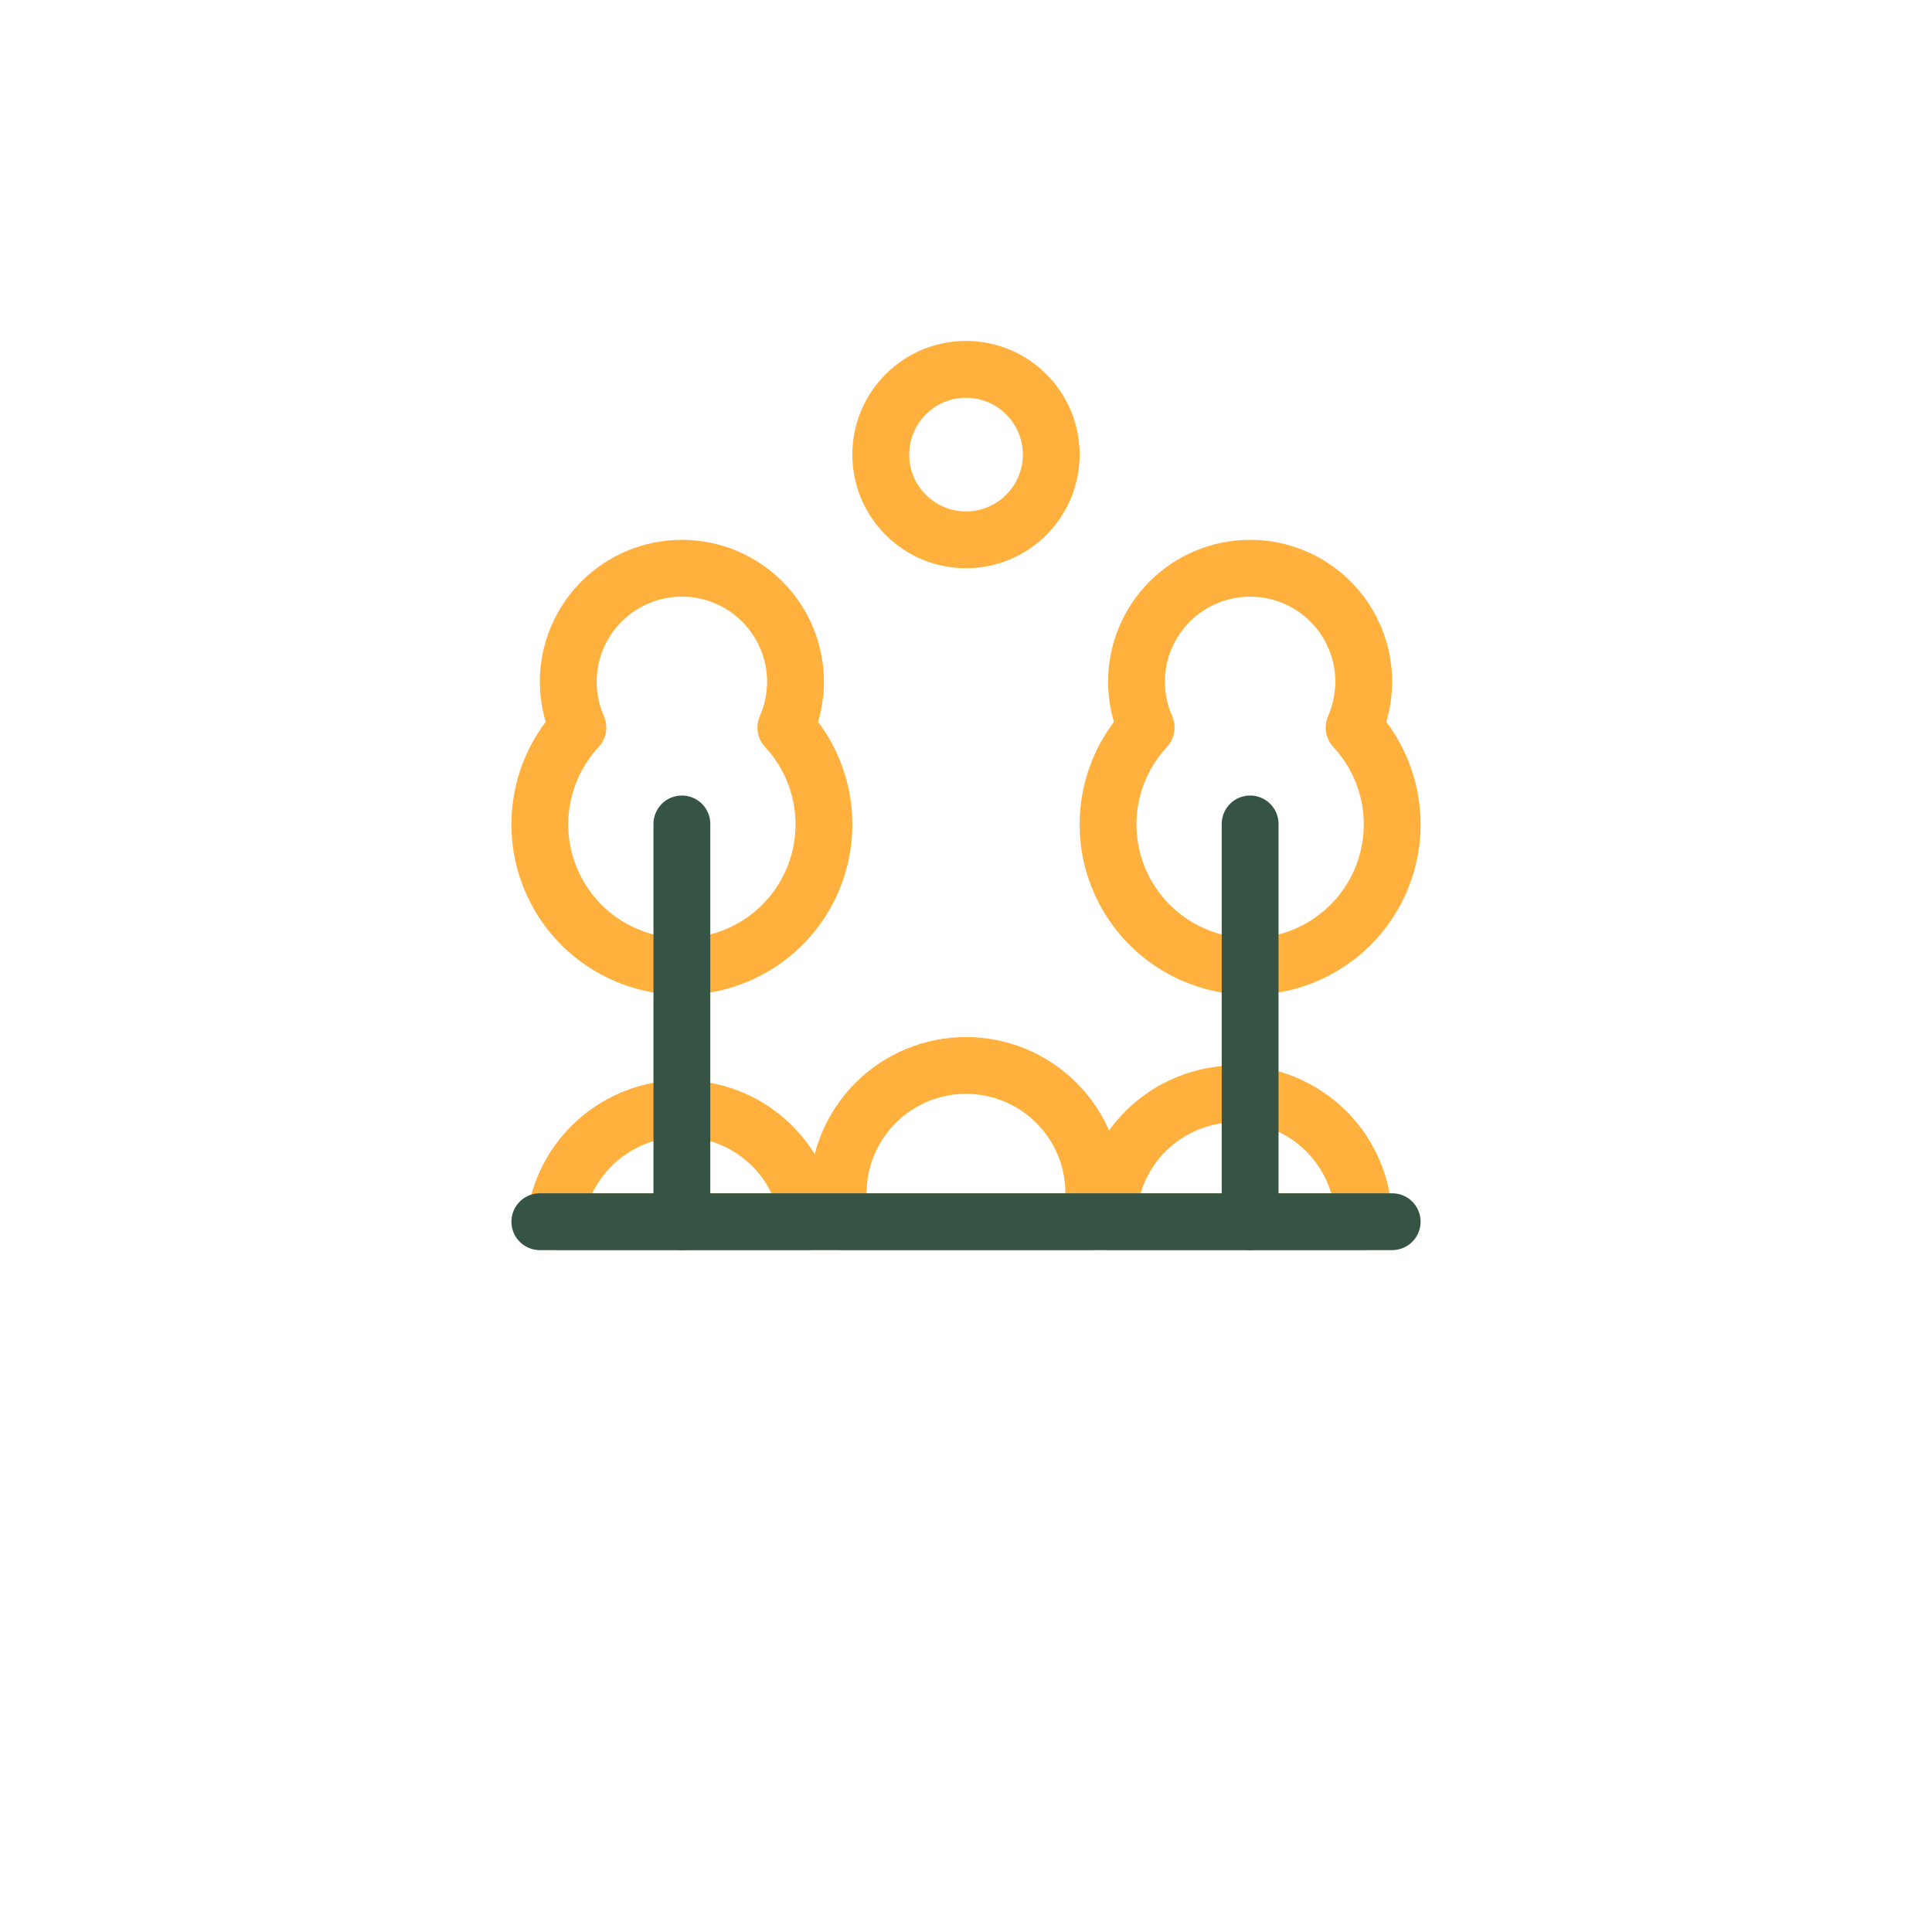 <svg width="136" height="136" viewBox="0 0 136 136" fill="none" xmlns="http://www.w3.org/2000/svg">
<g filter="url(#filter0_d_548_4102)">
<path d="M100 8H36C27.163 8 20 15.163 20 24V88C20 96.837 27.163 104 36 104H100C108.837 104 116 96.837 116 88V24C116 15.163 108.837 8 100 8Z" fill="white"/>
</g>
<path d="M95.32 51.22C95.761 50.203 95.993 49.108 96 48C96 45.878 95.157 43.843 93.657 42.343C92.157 40.843 90.122 40 88 40C85.878 40 83.843 40.843 82.343 42.343C80.843 43.843 80 45.878 80 48C80.007 49.108 80.239 50.203 80.68 51.22C79.353 52.645 78.472 54.427 78.143 56.347C77.815 58.266 78.054 60.239 78.831 62.025C79.609 63.81 80.89 65.33 82.519 66.397C84.148 67.465 86.053 68.033 88 68.033C89.947 68.033 91.852 67.465 93.481 66.397C95.11 65.33 96.391 63.81 97.169 62.025C97.946 60.239 98.185 58.266 97.857 56.347C97.528 54.427 96.647 52.645 95.32 51.22Z" stroke="#FFB03D" stroke-width="4" stroke-linecap="round" stroke-linejoin="round"/>
<path d="M68 38C71.314 38 74 35.314 74 32C74 28.686 71.314 26 68 26C64.686 26 62 28.686 62 32C62 35.314 64.686 38 68 38Z" stroke="#FFB03D" stroke-width="4" stroke-linecap="round" stroke-linejoin="round"/>
<path d="M77 84C76.998 84.673 76.924 85.343 76.78 86H59.22C59.075 85.343 59.002 84.673 59 84C59 81.613 59.948 79.324 61.636 77.636C63.324 75.948 65.613 75 68 75C70.387 75 72.676 75.948 74.364 77.636C76.052 79.324 77 81.613 77 84V84Z" stroke="#FFB03D" stroke-width="4" stroke-linecap="round" stroke-linejoin="round"/>
<path d="M96 86H78C78 83.613 78.948 81.324 80.636 79.636C82.324 77.948 84.613 77 87 77C89.387 77 91.676 77.948 93.364 79.636C95.052 81.324 96 83.613 96 86V86Z" stroke="#FFB03D" stroke-width="4" stroke-linecap="round" stroke-linejoin="round"/>
<path d="M56.941 86H39.06C39.315 83.807 40.366 81.784 42.015 80.316C43.663 78.848 45.793 78.037 48.001 78.037C50.208 78.037 52.338 78.848 53.986 80.316C55.635 81.784 56.686 83.807 56.941 86Z" stroke="#FFB03D" stroke-width="4" stroke-linecap="round" stroke-linejoin="round"/>
<path d="M38 86H98" stroke="#365443" stroke-width="4" stroke-linecap="round" stroke-linejoin="round"/>
<path d="M88 58V86" stroke="#365443" stroke-width="4" stroke-linecap="round" stroke-linejoin="round"/>
<path d="M55.32 51.22C55.761 50.203 55.993 49.108 56 48C56 45.878 55.157 43.843 53.657 42.343C52.157 40.843 50.122 40 48 40C45.878 40 43.843 40.843 42.343 42.343C40.843 43.843 40 45.878 40 48C40.007 49.108 40.239 50.203 40.68 51.22C39.353 52.645 38.472 54.427 38.143 56.347C37.815 58.266 38.054 60.239 38.831 62.025C39.609 63.81 40.89 65.33 42.519 66.397C44.148 67.465 46.053 68.033 48 68.033C49.947 68.033 51.852 67.465 53.481 66.397C55.11 65.33 56.391 63.81 57.169 62.025C57.946 60.239 58.185 58.266 57.857 56.347C57.528 54.427 56.647 52.645 55.32 51.22Z" stroke="#FFB03D" stroke-width="4" stroke-linecap="round" stroke-linejoin="round"/>
<path d="M48 58V86" stroke="#365443" stroke-width="4" stroke-linecap="round" stroke-linejoin="round"/>
<defs>
<filter id="filter0_d_548_4102" x="0" y="0" width="136" height="136" filterUnits="userSpaceOnUse" color-interpolation-filters="sRGB">
<feFlood flood-opacity="0" result="BackgroundImageFix"/>
<feColorMatrix in="SourceAlpha" type="matrix" values="0 0 0 0 0 0 0 0 0 0 0 0 0 0 0 0 0 0 127 0" result="hardAlpha"/>
<feOffset dy="12"/>
<feGaussianBlur stdDeviation="10"/>
<feComposite in2="hardAlpha" operator="out"/>
<feColorMatrix type="matrix" values="0 0 0 0 0.298 0 0 0 0 0.286 0 0 0 0 0.263 0 0 0 0.2 0"/>
<feBlend mode="normal" in2="BackgroundImageFix" result="effect1_dropShadow_548_4102"/>
<feBlend mode="normal" in="SourceGraphic" in2="effect1_dropShadow_548_4102" result="shape"/>
</filter>
</defs>
</svg>
